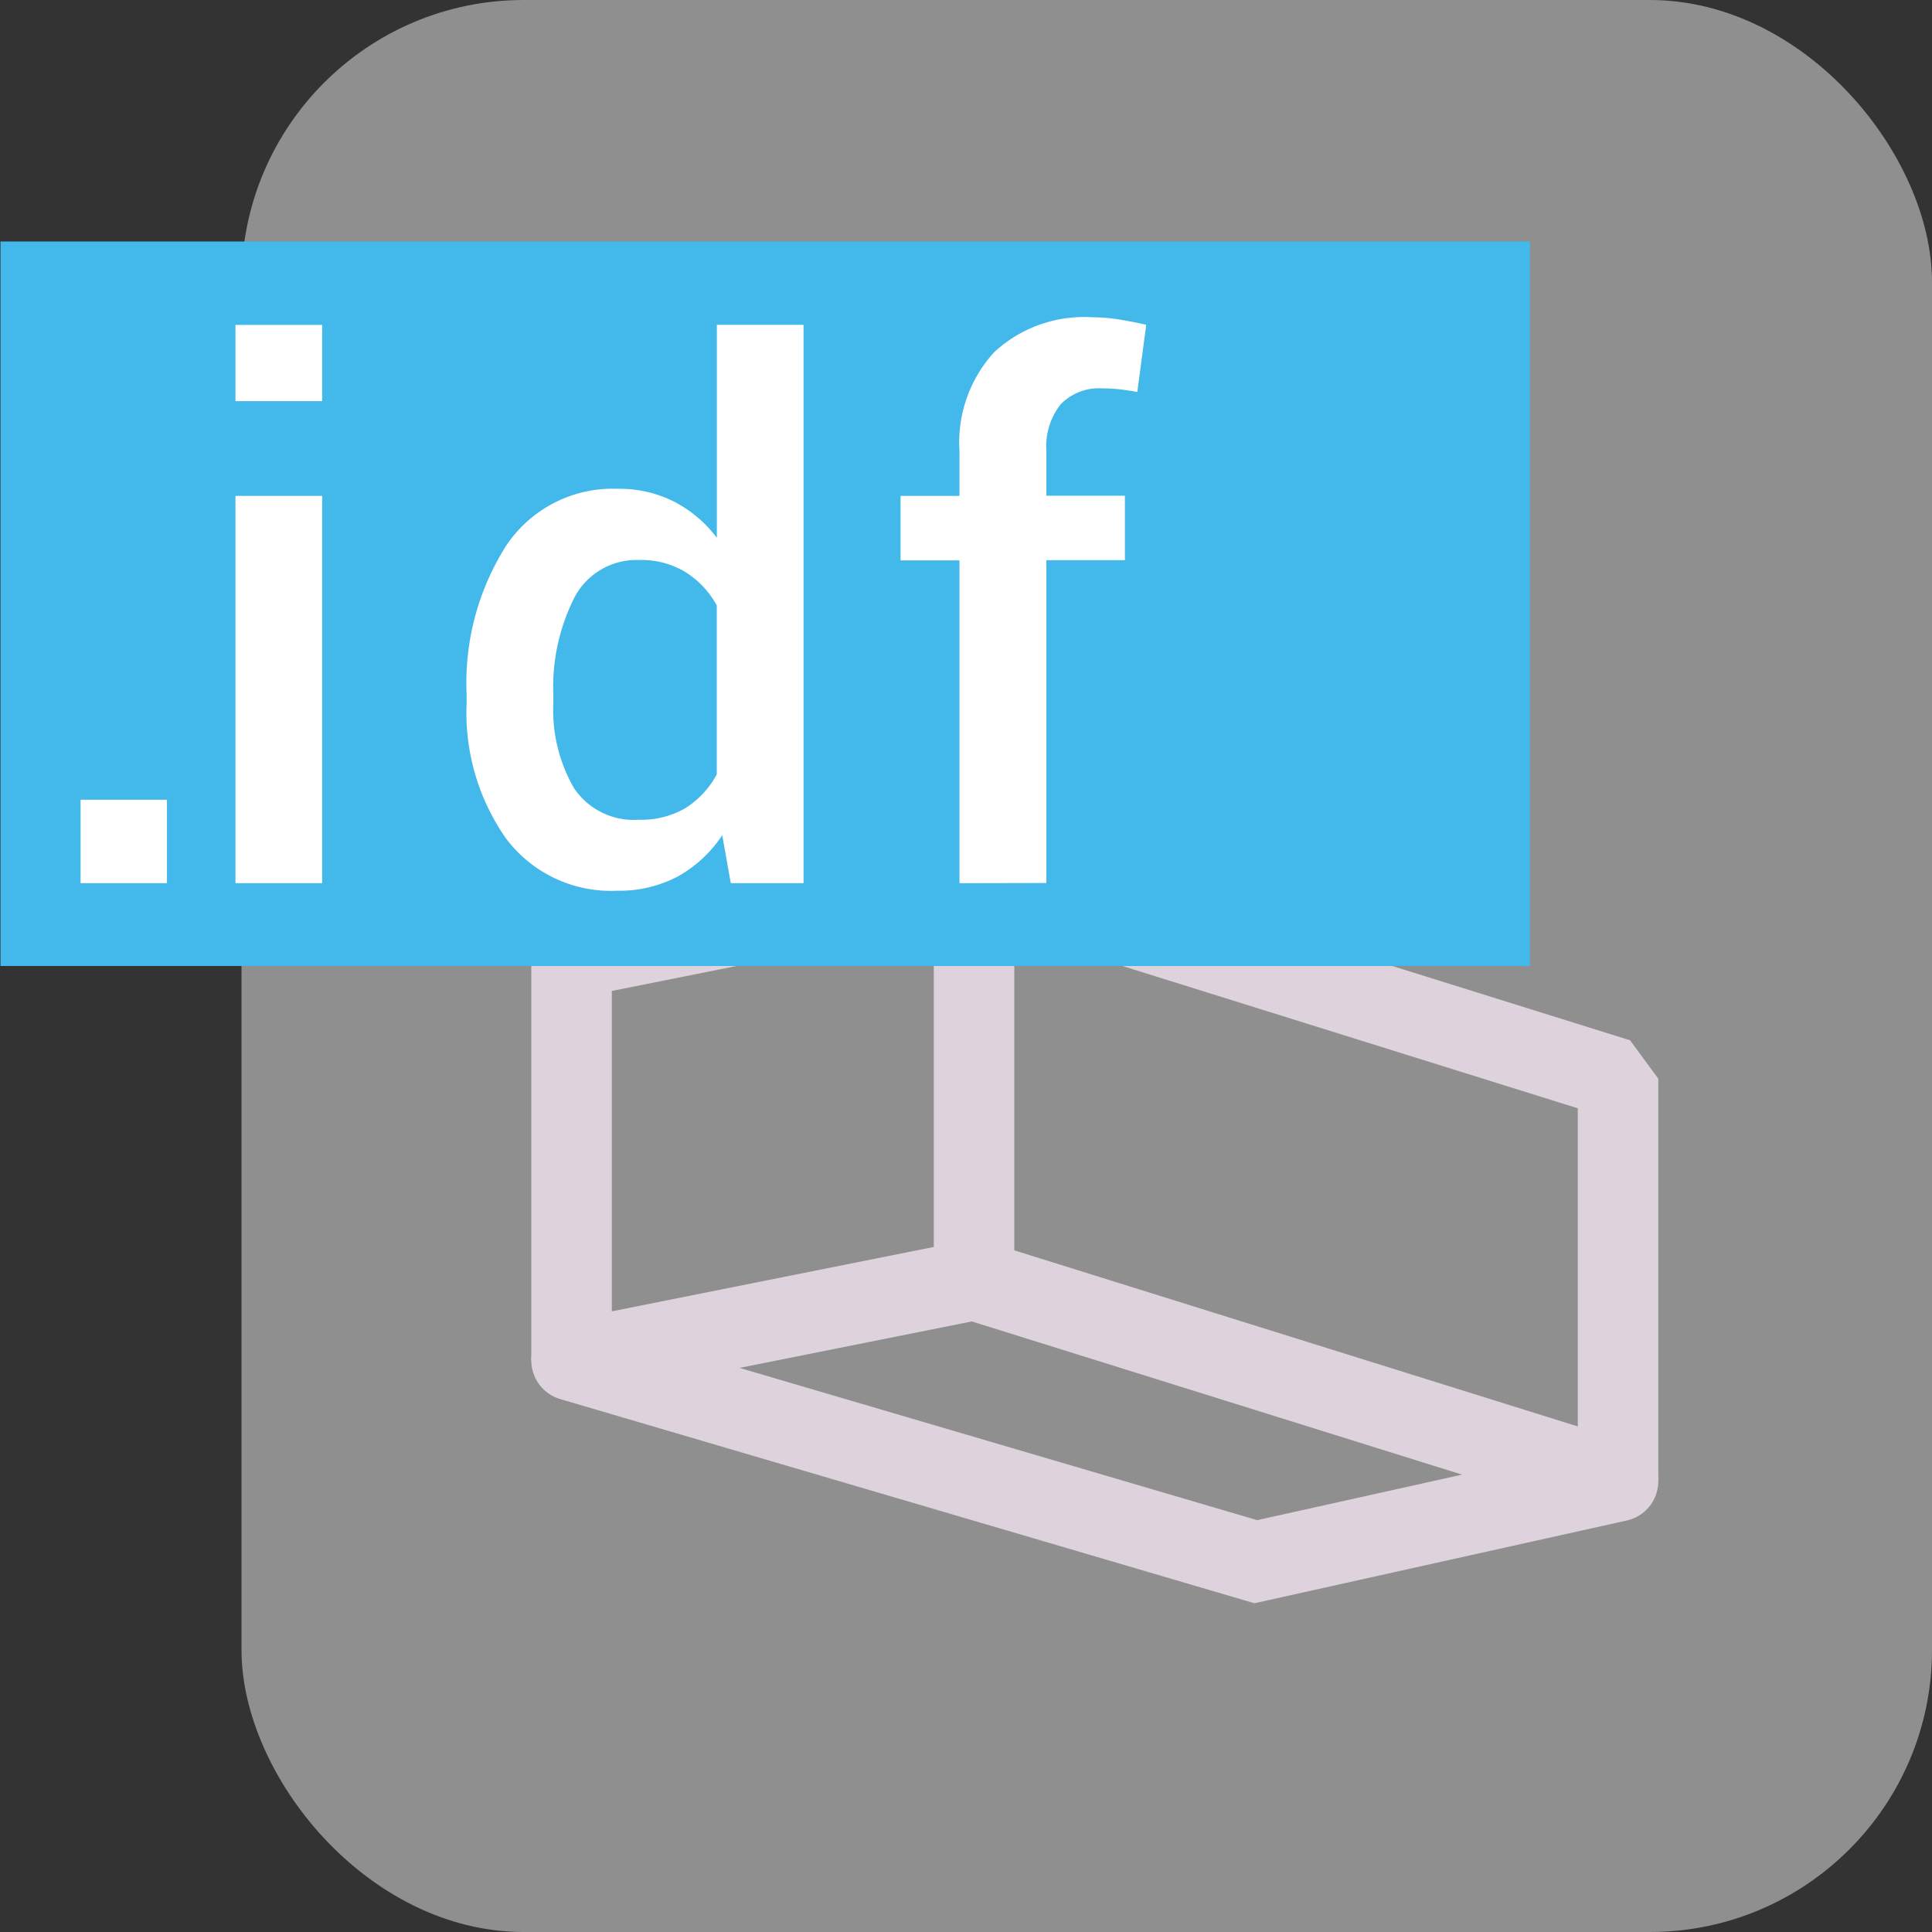 <?xml version="1.0" encoding="UTF-8" standalone="no"?>
<svg
   id="Слой_1"
   data-name="Слой 1"
   viewBox="0 0 24 24"
   version="1.1"
   sodipodi:docname="file_idf.svg"
   inkscape:version="1.2.2 (b0a8486541, 2022-12-01)"
   inkscape:export-filename="/Users/jeff/kicad_dev/kicad/bitmaps_png/png_26/file_idf.png"
   inkscape:export-xdpi="96"
   inkscape:export-ydpi="96"
   xmlns:inkscape="http://www.inkscape.org/namespaces/inkscape"
   xmlns:sodipodi="http://sodipodi.sourceforge.net/DTD/sodipodi-0.dtd"
   xmlns="http://www.w3.org/2000/svg"
   xmlns:svg="http://www.w3.org/2000/svg"
   xmlns:rdf="http://www.w3.org/1999/02/22-rdf-syntax-ns#"
   xmlns:cc="http://creativecommons.org/ns#"
   xmlns:dc="http://purl.org/dc/elements/1.1/">
  <rect x="0" y="0" width="24" height="24" fill="#333333" stroke="none"/>
  <sodipodi:namedview
     pagecolor="#ffffff"
     bordercolor="#666666"
     borderopacity="1"
     objecttolerance="10"
     gridtolerance="10"
     guidetolerance="10"
     inkscape:pageopacity="0"
     inkscape:pageshadow="2"
     inkscape:window-width="1446"
     inkscape:window-height="799"
     id="namedview30"
     showgrid="true"
     inkscape:zoom="27.961538"
     inkscape:cx="17.702889"
     inkscape:cy="12.89271"
     inkscape:window-x="0"
     inkscape:window-y="27"
     inkscape:window-maximized="0"
     inkscape:document-rotation="0"
     inkscape:current-layer="Слой_1"
     inkscape:showpageshadow="2"
     inkscape:pagecheckerboard="0"
     inkscape:deskcolor="#d1d1d1">
    <inkscape:grid
       type="xygrid"
       id="grid_kicad"
       spacingx="0.5"
       spacingy="0.5"
       color="#9999ff"
       opacity="0.13"
       empspacing="2" />
  </sodipodi:namedview>
  <defs
     id="defs24749">
    <style
       id="style24747">.cls-1{fill:#8f8f8f;}.cls-2{fill:#42B8EB;}.cls-3{fill:#fff;}.cls-4{fill:#f2647e;}.cls-5{fill:none;stroke:#545454;stroke-linecap:round;stroke-linejoin:round;stroke-width:2px;}</style>
  </defs>
  <title
     id="title24751">export_idf</title>
  <rect
     class="cls-1"
     x="3"
     y="0"
     width="21"
     height="24"
     rx="3.505"
     id="rect24753"
     style="stroke-width:1" />
  <path
     style="fill:none;stroke:#ded3dd;stroke-width:1px;stroke-linecap:butt;stroke-linejoin:bevel;stroke-opacity:1"
     d="m 12.1,10.9 -5,1 v 5 l 5,-1 8,2.5 v -5 z"
     id="path859"
     sodipodi:nodetypes="ccccccc"
     inkscape:connector-curvature="0" />
  <path
     style="fill:none;stroke:#ded3dd;stroke-width:1px;stroke-linecap:butt;stroke-linejoin:miter;stroke-opacity:1"
     d="m 12.1,10.9 v 5"
     id="path861"
     inkscape:connector-curvature="0" />
  <rect
     class="cls-2"
     x="0.006"
     y="3"
     width="19"
     height="9"
     id="rect24755"
     style="stroke-width:1" />
  <path
     class="cls-3"
     d="M 2.074,10.971 H 1.001 V 9.935 h 1.073 z"
     id="path24757" />
  <path
     class="cls-3"
     d="m 4.002,4.983 h -1.077 v -0.947 h 1.077 z m 0,5.988 h -1.077 V 6.16 h 1.077 z"
     id="path24759" />
  <path
     class="cls-3"
     d="m 5.797,8.632 a 3.176,3.176 0 0 1 0.492,-1.855 1.591,1.591 0 0 1 1.384,-0.705 1.508,1.508 0 0 1 0.698,0.158 1.565,1.565 0 0 1 0.534,0.451 v -2.646 h 1.077 v 6.936 h -0.904 l -0.106,-0.596 a 1.588,1.588 0 0 1 -0.554,0.514 1.558,1.558 0 0 1 -0.754,0.176 1.629,1.629 0 0 1 -1.375,-0.645 2.716,2.716 0 0 1 -0.492,-1.693 z m 1.077,0.094 a 1.941,1.941 0 0 0 0.255,1.062 0.893,0.893 0 0 0 0.809,0.395 1.082,1.082 0 0 0 0.579,-0.146 1.116,1.116 0 0 0 0.387,-0.418 v -2.098 a 1.127,1.127 0 0 0 -0.39,-0.415 1.048,1.048 0 0 0 -0.567,-0.149 0.87,0.87 0 0 0 -0.811,0.465 2.46,2.46 0 0 0 -0.262,1.211 z"
     id="path24761" />
  <path
     class="cls-3"
     d="M 11.919,10.971 V 6.961 h -0.732 v -0.801 h 0.732 v -0.559 a 1.658,1.658 0 0 1 0.433,-1.228 1.644,1.644 0 0 1 1.213,-0.432 2.167,2.167 0 0 1 0.315,0.024 c 0.106,0.017 0.227,0.04 0.359,0.069 l -0.111,0.836 c -0.059,-0.012 -0.125,-0.022 -0.197,-0.031 a 1.918,1.918 0 0 0 -0.232,-0.014 0.662,0.662 0 0 0 -0.525,0.2 0.845,0.845 0 0 0 -0.176,0.574 v 0.559 h 0.976 v 0.801 h -0.976 v 4.01 z"
     id="path24763" />
  <path
     style="fill:none;stroke:#ded3dd;stroke-width:1px;stroke-linecap:round;stroke-linejoin:miter;stroke-opacity:1"
     d="m 7.1,16.9 8.5,2.5 4.5,-1"
     id="path863"
     sodipodi:nodetypes="ccc"
     inkscape:connector-curvature="0" />
</svg>
